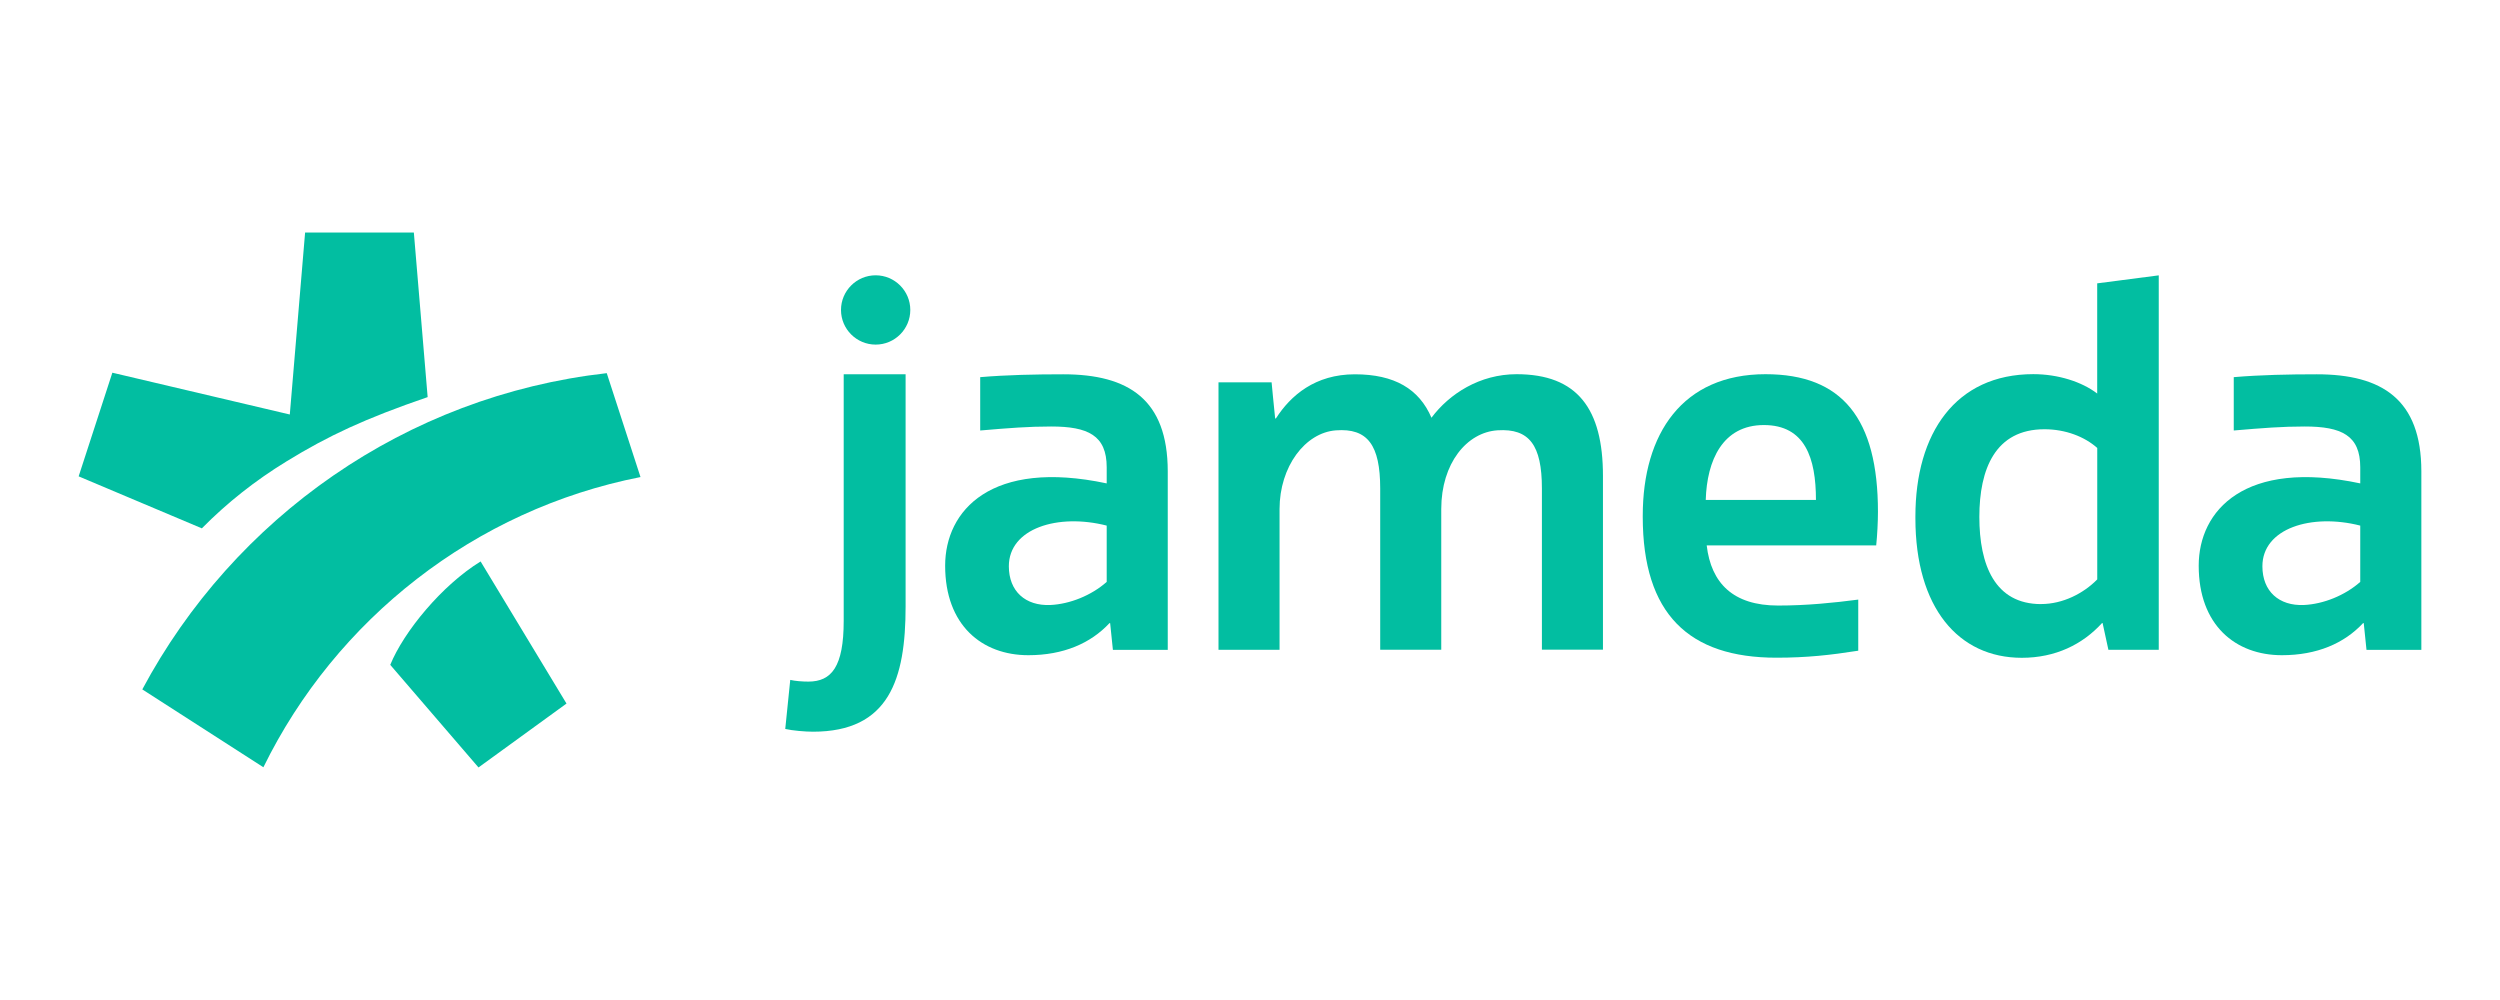 <?xml version="1.0" encoding="UTF-8"?>
<svg id="Ebene_1" data-name="Ebene 1" xmlns="http://www.w3.org/2000/svg" viewBox="0 0 500 200">
  <defs>
    <style>
      .cls-1 {
        fill-rule: evenodd;
      }

      .cls-1, .cls-2 {
        fill: #02bea1;
      }
    </style>
  </defs>
  <g id="Ebene_1-2" data-name="Ebene 1-2">
    <g id="Page-1">
      <g id="jameda-logo">
        <path id="Path" class="cls-2" d="M175.13,68.92c3.83,0,6.93-3.11,6.93-6.93s-3.11-6.93-6.93-6.93-6.93,3.11-6.93,6.93,3.11,6.93,6.93,6.93Z"/>
        <path id="Path-2" class="cls-2" d="M168.74,74.86v49.32c0,9.16-2.43,12.13-7.05,12.14-1.22,0-2.65-.11-3.64-.34l-1,9.81c1.42.33,4,.55,5.54.55,15.23,0,18.53-10.48,18.53-25.04v-46.45h-12.38Z"/>
        <path id="Shape" class="cls-1" d="M406.68,74.83c-15.56,0-23.6,11.81-23.6,28.46v.36c0,17.88,8.6,27.91,21.28,27.91,6.73,0,12.15-2.67,16.05-6.95h.11l1.16,5.35h10.07V55.07l-12.31,1.6v22.04c-3.08-2.37-7.87-3.88-12.77-3.88h0ZM408.23,120.82c-9.26,0-12.36-7.83-12.36-17.43s3.19-17.54,13.02-17.54c4.23,0,8.03,1.49,10.56,3.74v26.29c-2.74,2.8-6.88,4.93-11.22,4.93h0Z"/>
        <path id="Shape-2" class="cls-1" d="M328.55,103.14v.22c0,19.42,9.21,28.19,26.75,28.18,6.03,0,10.77-.52,16.35-1.4v-10.22c-4.97.65-10.32,1.19-16.03,1.19-9.01,0-13.4-4.49-14.28-12.03h33.9c.21-2.01.35-4.73.35-6.7,0-18.65-7.12-27.54-22.48-27.54-16.57,0-24.56,11.84-24.56,28.3h0ZM341.15,99.99h22.04c0-8.38-2.18-14.98-10.42-14.98s-11.39,7.05-11.62,14.98h0Z"/>
        <path id="Shape-3" class="cls-1" d="M196.05,75.43c5.29-.45,11.05-.57,16.6-.57,13.08,0,20.88,5.05,20.9,19.37v35.75h-10.97l-.55-5.35h-.14c-3.76,4.04-9.22,6.41-16.22,6.41-9.28,0-16.64-6-16.64-17.9,0-11.06,9.22-21.37,32.31-16.46v-3.22c0-6.38-3.74-8.16-11.11-8.16-4.53,0-8.36.3-14.19.8v-10.66h0ZM221.34,105.12c-9.78-2.5-19.57.56-19.57,8.13,0,5.02,3.33,7.96,8.3,7.75,3.9-.18,8.21-1.91,11.27-4.62v-11.26Z"/>
        <path id="Shape-4" class="cls-1" d="M446.76,75.43c5.29-.45,11.05-.57,16.6-.57,13.08,0,20.89,5.05,20.91,19.37v35.75h-10.97l-.55-5.35h-.14c-3.76,4.04-9.22,6.41-16.23,6.41-9.28,0-16.64-6-16.64-17.9,0-11.06,9.22-21.37,32.31-16.46v-3.22c0-6.38-3.74-8.16-11.11-8.16-4.53,0-8.36.3-14.19.8v-10.66h0ZM472.05,105.12c-9.78-2.5-19.57.56-19.57,8.13,0,5.02,3.33,7.96,8.3,7.75,3.9-.18,8.21-1.91,11.27-4.62v-11.26Z"/>
        <path id="Path-3" class="cls-2" d="M286.3,83.56c-2.47-5.77-7.4-8.7-15.33-8.7s-12.84,4.22-15.79,8.83h-.15c-.21-1.91-.71-7.23-.71-7.23h-10.62v53.5h12.21v-28.14c0-8.51,5.12-15.29,11.27-15.75,6.35-.48,8.86,2.95,8.86,11.64v32.24h12.21v-28.14c0-9.15,5.12-15.36,11.27-15.75,6.33-.4,8.86,2.95,8.86,11.64v32.24h12.21v-34.75c0-13.42-5.1-20.35-17.27-20.35-7.38,0-13.46,3.93-17.02,8.7h0Z"/>
        <path id="Shape-5" class="cls-1" d="M22.47,74.54l35.49,8.36,3.06-36.39h21.75l2.76,32.91c-12.48,4.28-19.83,7.7-28.25,12.87-6.22,3.81-11.86,8.26-16.91,13.38l-24.64-10.4,6.74-20.73ZM52.68,153.45c14.5-29.58,42.21-51.5,75.42-58.04l-6.75-20.78c-40.28,4.55-74.56,28.96-92.89,63.25l24.23,15.58ZM78.05,132.97l17.65,20.52,17.6-12.78-17.18-28.42c-7.76,4.77-15.37,14.06-18.07,20.68h0Z"/>
      </g>
    </g>
  </g>
</svg>